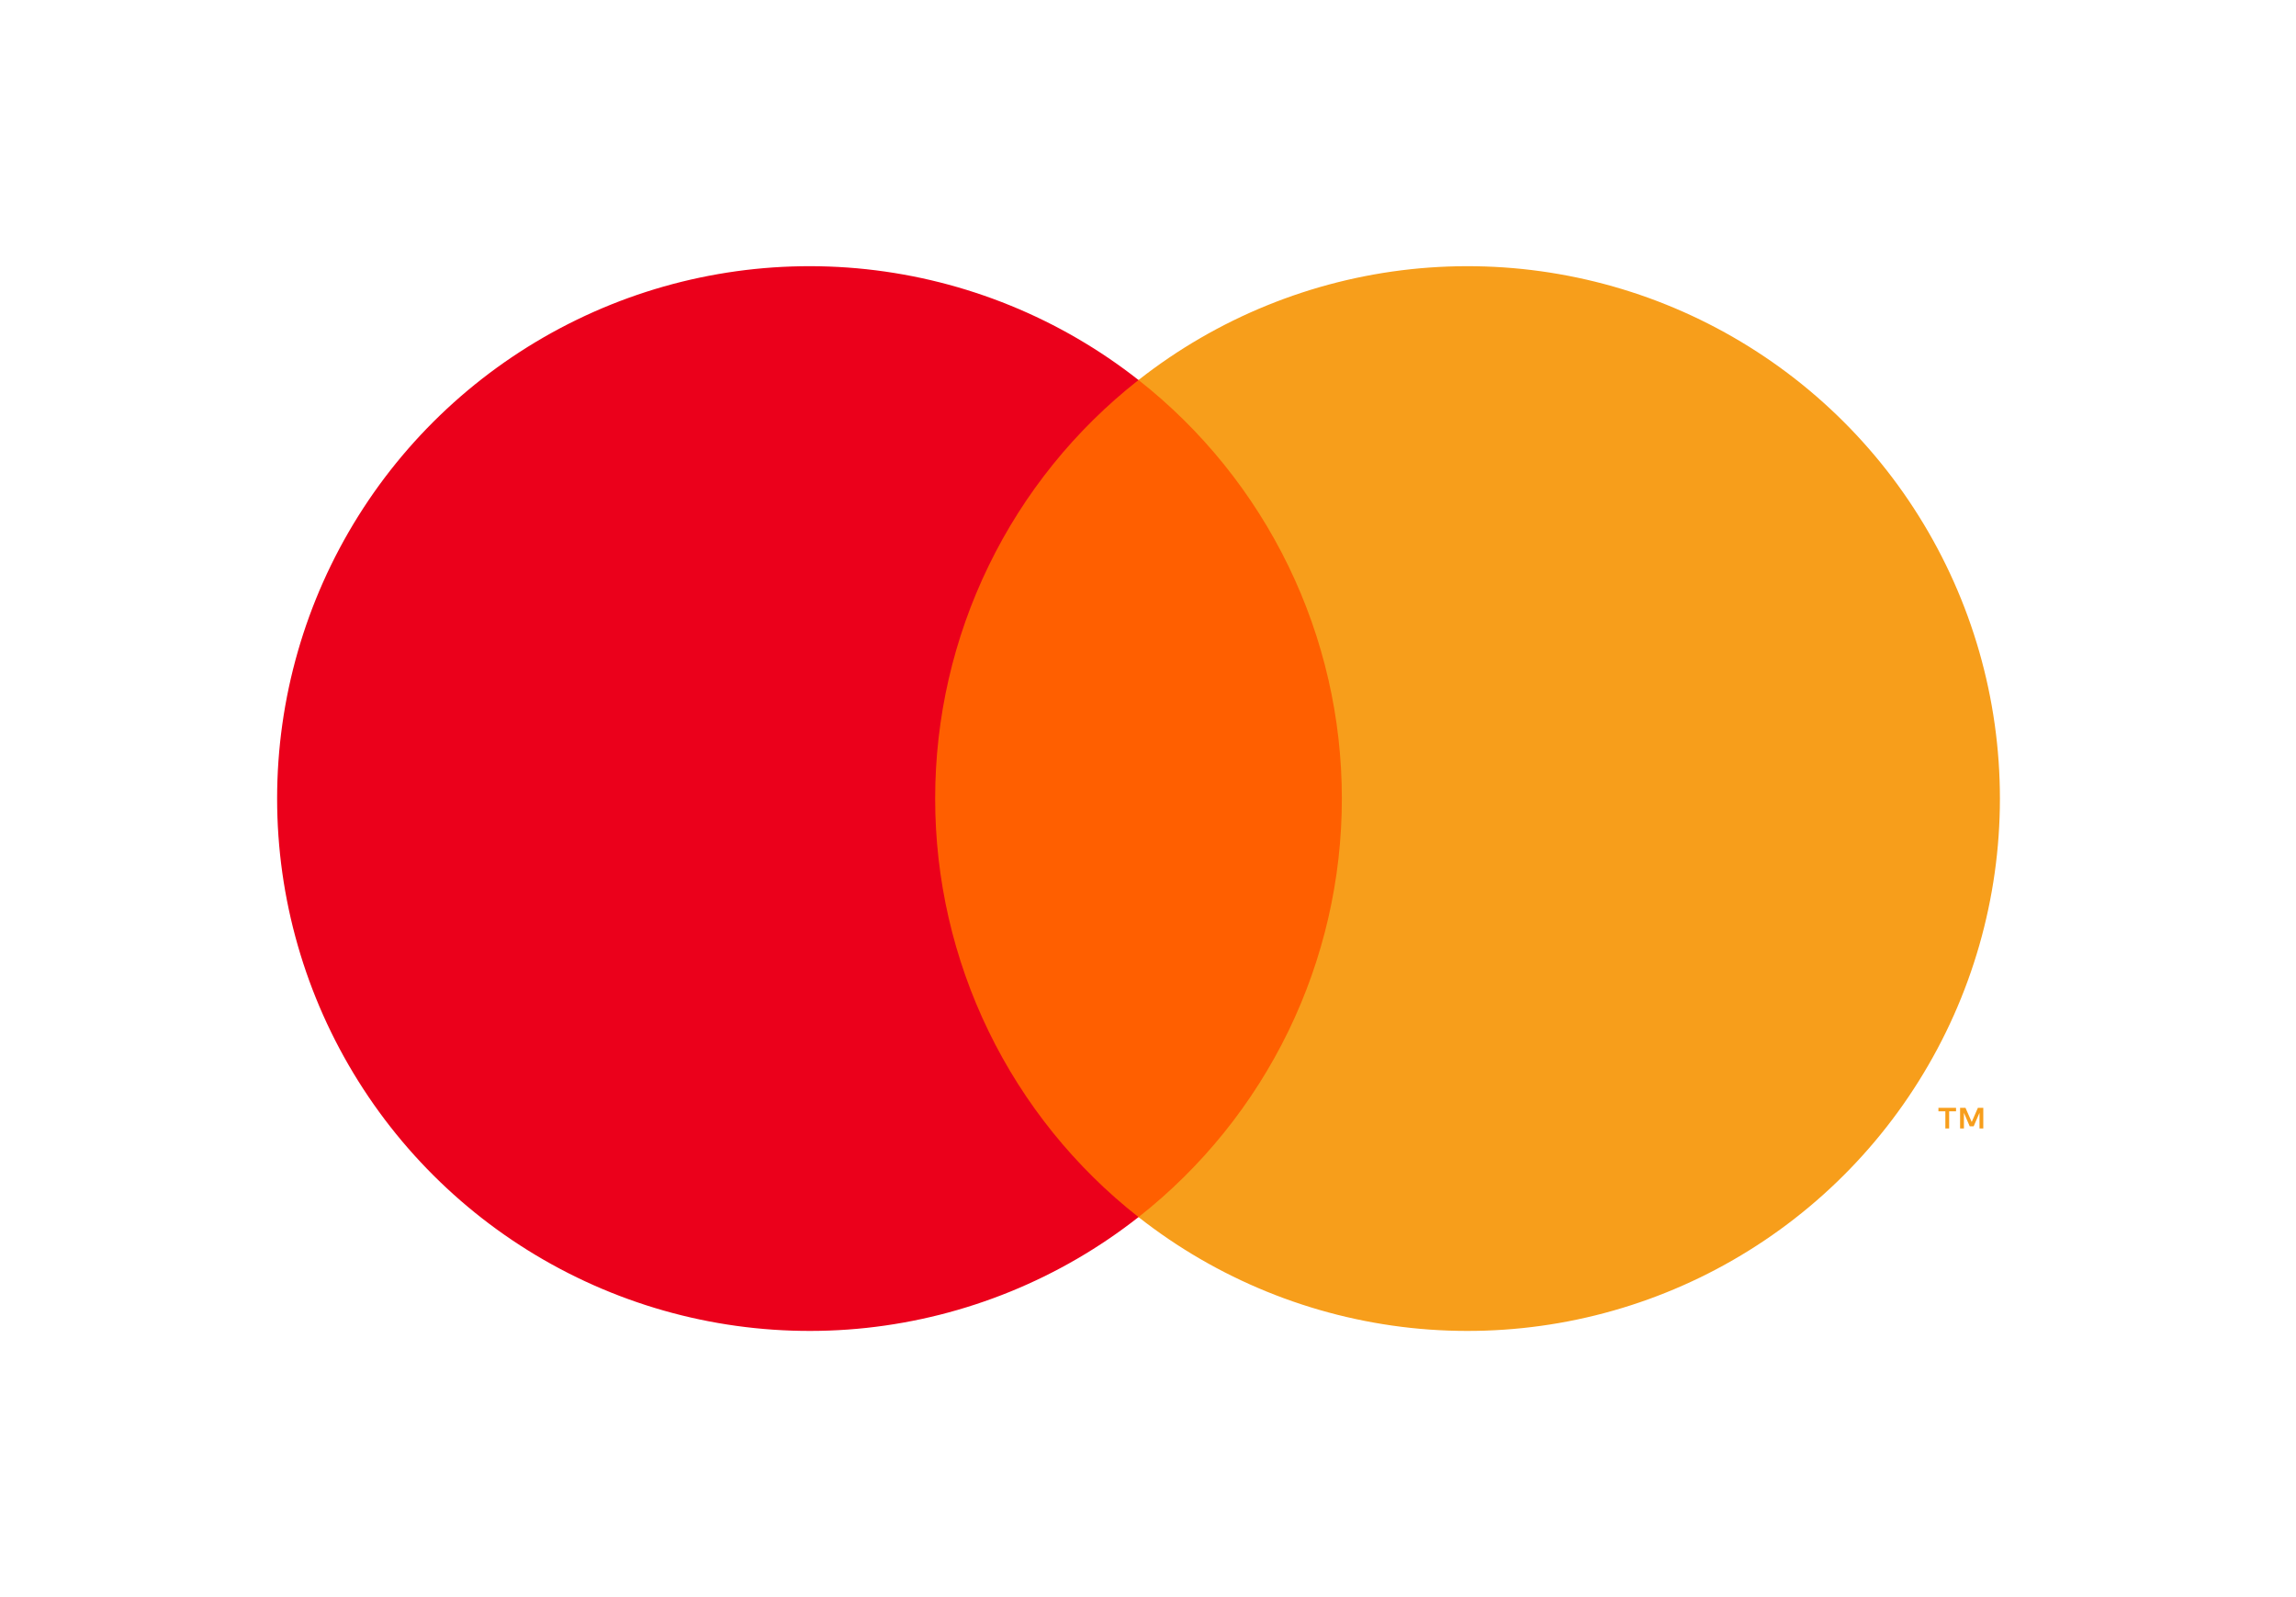 <?xml version="1.0" encoding="UTF-8"?> <svg xmlns="http://www.w3.org/2000/svg" width="46" height="32" viewBox="0 0 46 32" fill="none"><g clip-path="url(#clip0_538_6623)"><path d="M27.477 7.614H18.144V24.386H27.477V7.614Z" fill="#FF5F00"></path><path d="M18.736 16C18.735 14.385 19.101 12.79 19.807 11.337C20.512 9.884 21.54 8.611 22.81 7.614C21.237 6.377 19.347 5.608 17.357 5.394C15.367 5.181 13.357 5.531 11.557 6.406C9.757 7.281 8.239 8.644 7.177 10.341C6.115 12.037 5.552 13.999 5.552 16C5.552 18.002 6.115 19.963 7.177 21.659C8.239 23.356 9.757 24.719 11.557 25.594C13.357 26.469 15.367 26.819 17.357 26.606C19.347 26.392 21.237 25.623 22.81 24.386C21.54 23.389 20.513 22.116 19.807 20.663C19.101 19.21 18.735 17.615 18.736 16Z" fill="#EB001B"></path><path d="M40.068 16C40.068 18.002 39.505 19.962 38.443 21.659C37.382 23.356 35.864 24.719 34.064 25.594C32.264 26.469 30.254 26.819 28.264 26.606C26.274 26.392 24.384 25.623 22.81 24.386C24.08 23.388 25.106 22.114 25.812 20.662C26.518 19.209 26.884 17.615 26.884 16C26.884 14.385 26.518 12.791 25.812 11.338C25.106 9.886 24.08 8.612 22.81 7.614C24.384 6.377 26.274 5.608 28.264 5.394C30.254 5.181 32.264 5.531 34.064 6.406C35.864 7.281 37.382 8.644 38.443 10.341C39.505 12.037 40.068 13.999 40.068 16Z" fill="#F79E1B"></path><path d="M39.051 22.61V22.266H39.189V22.196H38.836V22.266H38.975V22.61H39.051ZM39.735 22.61V22.196H39.627L39.503 22.48L39.378 22.196H39.27V22.61H39.347V22.297L39.463 22.567H39.542L39.659 22.297V22.61H39.735Z" fill="#F79E1B"></path></g><defs><clipPath id="clip0_538_6623"><rect width="45.158" height="32" fill="white" transform="translate(0.244)"></rect></clipPath></defs></svg> 